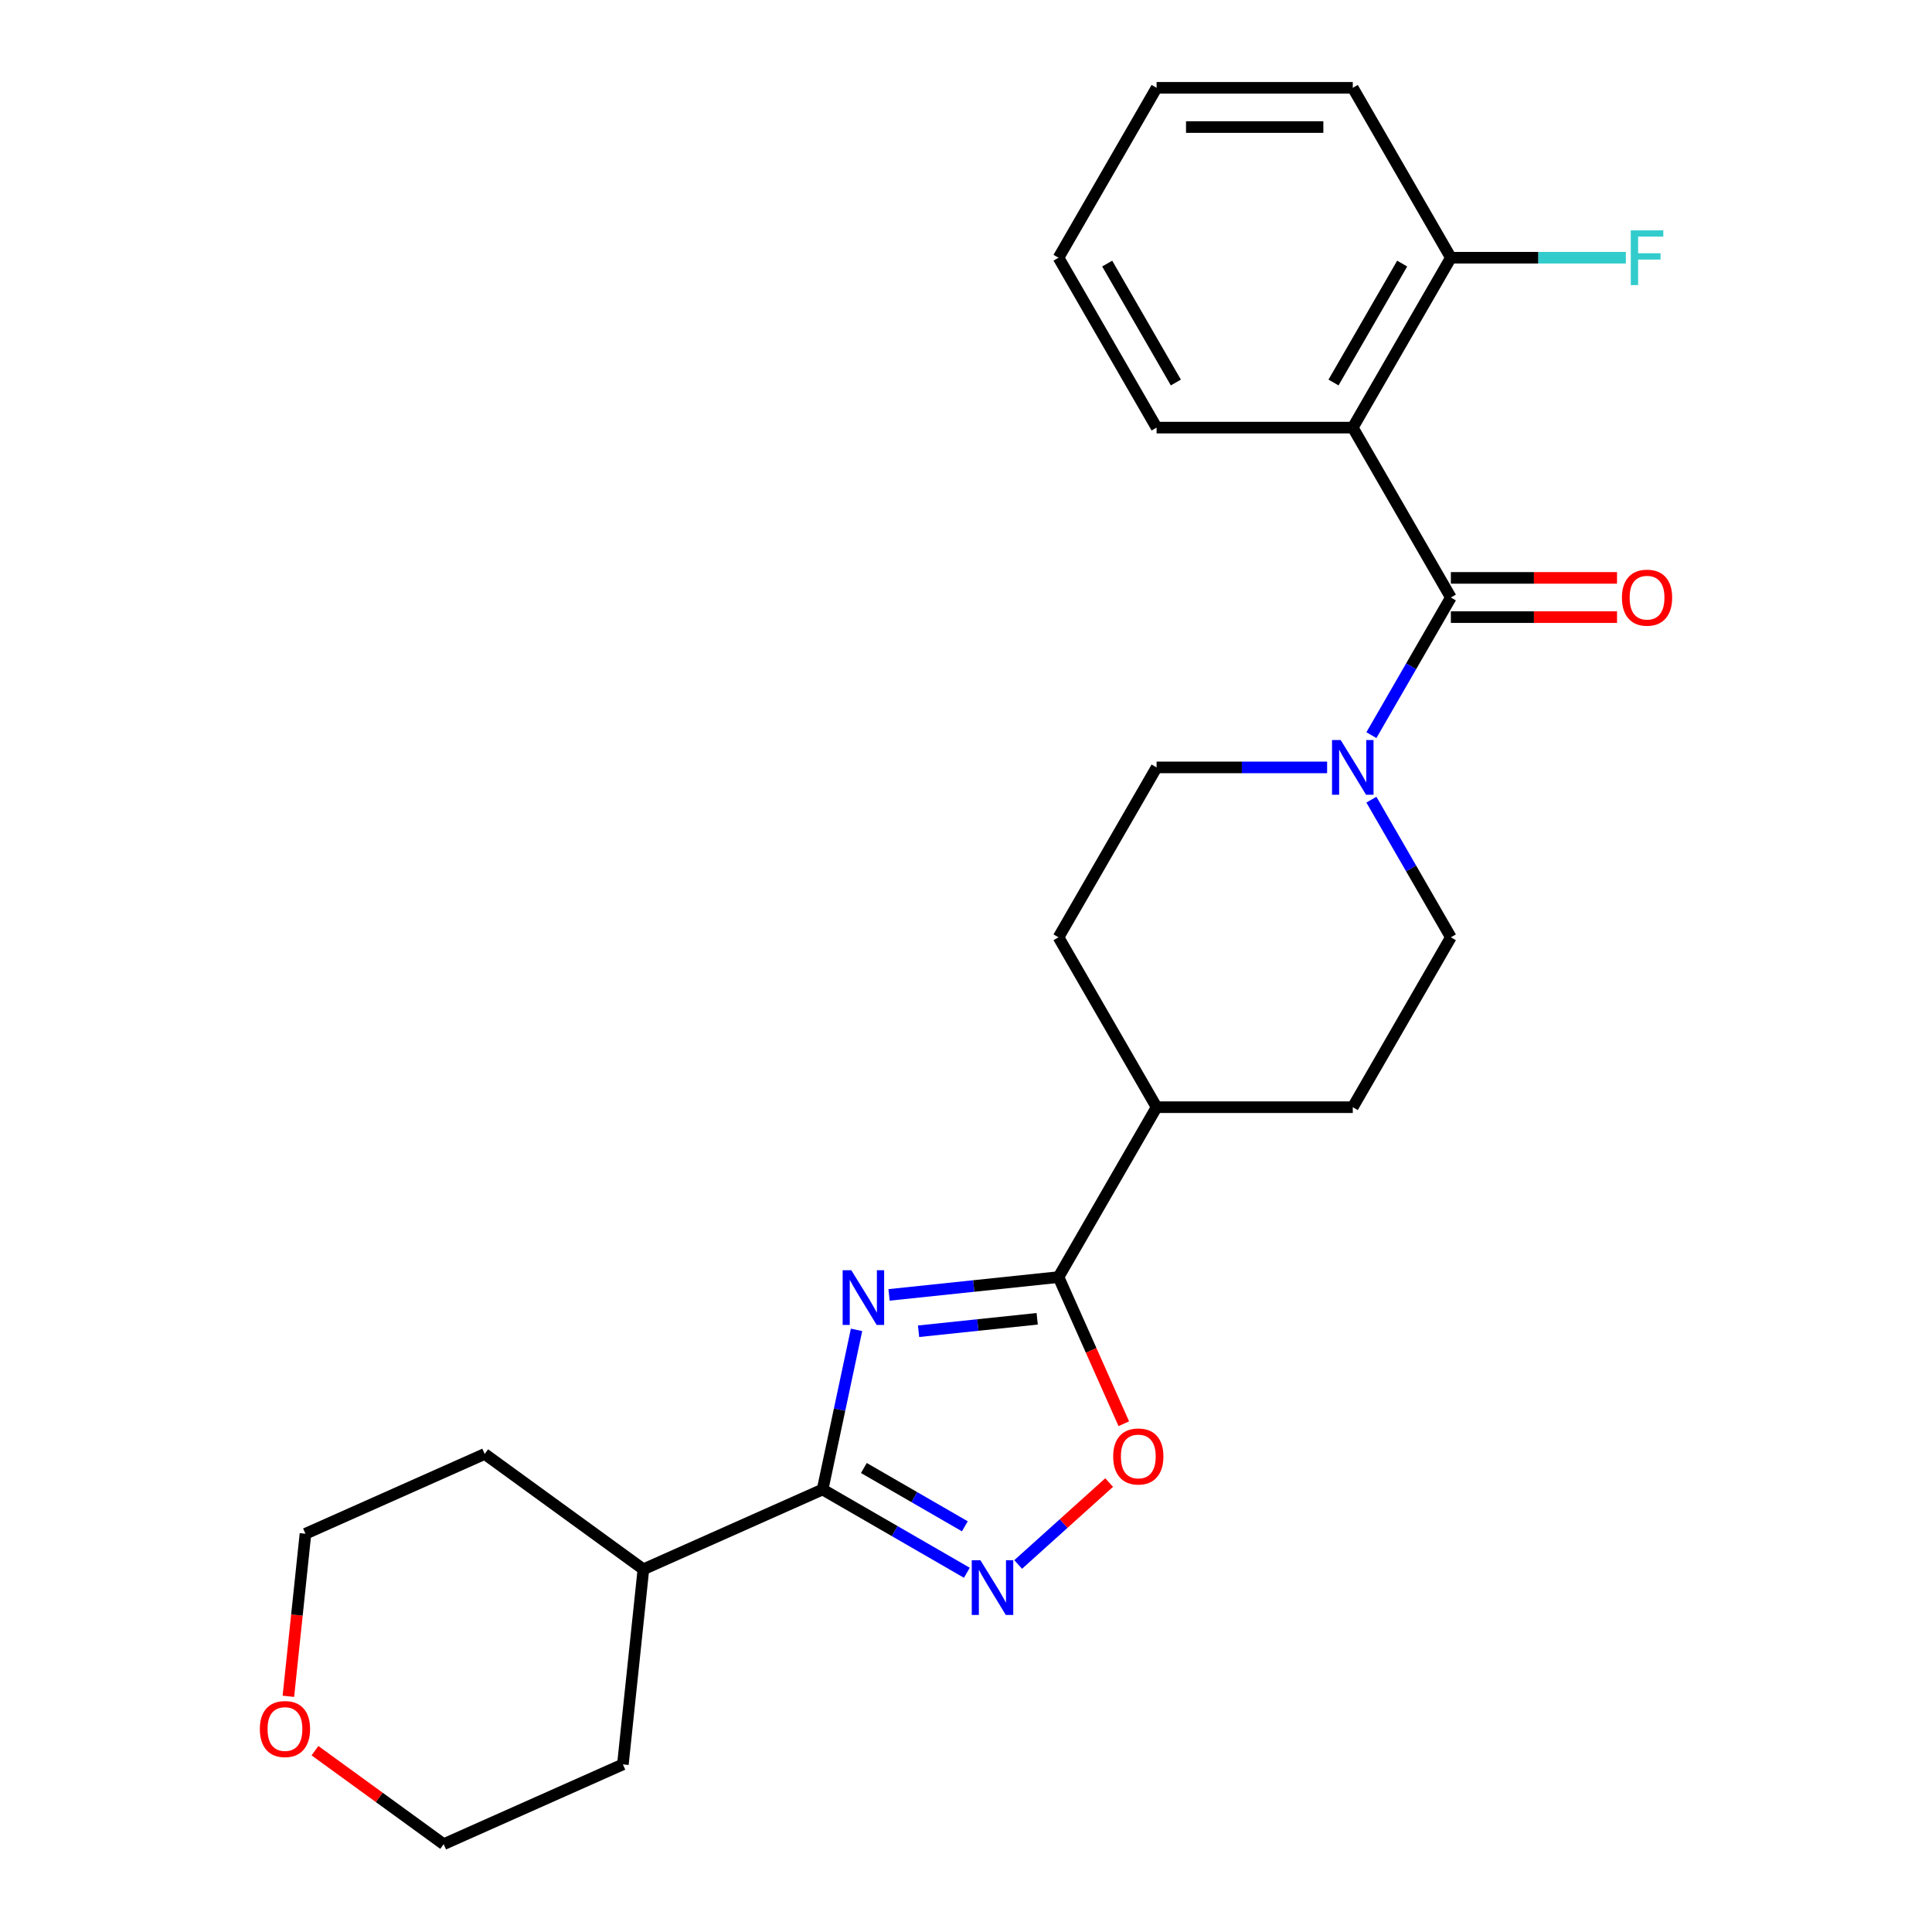 <?xml version='1.0' encoding='iso-8859-1'?>
<svg version='1.1' baseProfile='full'
              xmlns='http://www.w3.org/2000/svg'
                      xmlns:rdkit='http://www.rdkit.org/xml'
                      xmlns:xlink='http://www.w3.org/1999/xlink'
                  xml:space='preserve'
width='1000px' height='1000px' viewBox='0 0 1000 1000'>
<!-- END OF HEADER -->
<rect style='opacity:1.0;fill:#FFFFFF;stroke:none' width='1000' height='1000' x='0' y='0'> </rect>
<path class='bond-0' d='M 443.345,688.333 L 434.564,729.646' style='fill:none;fill-rule:evenodd;stroke:#0000FF;stroke-width:6px;stroke-linecap:butt;stroke-linejoin:miter;stroke-opacity:1' />
<path class='bond-0' d='M 434.564,729.646 L 425.783,770.958' style='fill:none;fill-rule:evenodd;stroke:#000000;stroke-width:6px;stroke-linecap:butt;stroke-linejoin:miter;stroke-opacity:1' />
<path class='bond-2' d='M 460.173,670.239 L 504.027,665.63' style='fill:none;fill-rule:evenodd;stroke:#0000FF;stroke-width:6px;stroke-linecap:butt;stroke-linejoin:miter;stroke-opacity:1' />
<path class='bond-2' d='M 504.027,665.63 L 547.881,661.021' style='fill:none;fill-rule:evenodd;stroke:#000000;stroke-width:6px;stroke-linecap:butt;stroke-linejoin:miter;stroke-opacity:1' />
<path class='bond-2' d='M 475.452,689.053 L 506.15,685.827' style='fill:none;fill-rule:evenodd;stroke:#0000FF;stroke-width:6px;stroke-linecap:butt;stroke-linejoin:miter;stroke-opacity:1' />
<path class='bond-2' d='M 506.15,685.827 L 536.847,682.601' style='fill:none;fill-rule:evenodd;stroke:#000000;stroke-width:6px;stroke-linecap:butt;stroke-linejoin:miter;stroke-opacity:1' />
<path class='bond-3' d='M 425.783,770.958 L 463.113,792.51' style='fill:none;fill-rule:evenodd;stroke:#000000;stroke-width:6px;stroke-linecap:butt;stroke-linejoin:miter;stroke-opacity:1' />
<path class='bond-3' d='M 463.113,792.51 L 500.443,814.063' style='fill:none;fill-rule:evenodd;stroke:#0000FF;stroke-width:6px;stroke-linecap:butt;stroke-linejoin:miter;stroke-opacity:1' />
<path class='bond-3' d='M 447.136,759.836 L 473.267,774.923' style='fill:none;fill-rule:evenodd;stroke:#000000;stroke-width:6px;stroke-linecap:butt;stroke-linejoin:miter;stroke-opacity:1' />
<path class='bond-3' d='M 473.267,774.923 L 499.398,790.009' style='fill:none;fill-rule:evenodd;stroke:#0000FF;stroke-width:6px;stroke-linecap:butt;stroke-linejoin:miter;stroke-opacity:1' />
<path class='bond-12' d='M 425.783,770.958 L 333.02,812.259' style='fill:none;fill-rule:evenodd;stroke:#000000;stroke-width:6px;stroke-linecap:butt;stroke-linejoin:miter;stroke-opacity:1' />
<path class='bond-1' d='M 750.965,309.269 L 730.4,344.888' style='fill:none;fill-rule:evenodd;stroke:#000000;stroke-width:6px;stroke-linecap:butt;stroke-linejoin:miter;stroke-opacity:1' />
<path class='bond-1' d='M 730.4,344.888 L 709.835,380.508' style='fill:none;fill-rule:evenodd;stroke:#0000FF;stroke-width:6px;stroke-linecap:butt;stroke-linejoin:miter;stroke-opacity:1' />
<path class='bond-4' d='M 750.965,309.269 L 700.194,221.331' style='fill:none;fill-rule:evenodd;stroke:#000000;stroke-width:6px;stroke-linecap:butt;stroke-linejoin:miter;stroke-opacity:1' />
<path class='bond-9' d='M 750.965,319.423 L 793.967,319.423' style='fill:none;fill-rule:evenodd;stroke:#000000;stroke-width:6px;stroke-linecap:butt;stroke-linejoin:miter;stroke-opacity:1' />
<path class='bond-9' d='M 793.967,319.423 L 836.968,319.423' style='fill:none;fill-rule:evenodd;stroke:#FF0000;stroke-width:6px;stroke-linecap:butt;stroke-linejoin:miter;stroke-opacity:1' />
<path class='bond-9' d='M 750.965,299.114 L 793.967,299.114' style='fill:none;fill-rule:evenodd;stroke:#000000;stroke-width:6px;stroke-linecap:butt;stroke-linejoin:miter;stroke-opacity:1' />
<path class='bond-9' d='M 793.967,299.114 L 836.968,299.114' style='fill:none;fill-rule:evenodd;stroke:#FF0000;stroke-width:6px;stroke-linecap:butt;stroke-linejoin:miter;stroke-opacity:1' />
<path class='bond-6' d='M 547.881,661.021 L 564.778,698.973' style='fill:none;fill-rule:evenodd;stroke:#000000;stroke-width:6px;stroke-linecap:butt;stroke-linejoin:miter;stroke-opacity:1' />
<path class='bond-6' d='M 564.778,698.973 L 581.676,736.925' style='fill:none;fill-rule:evenodd;stroke:#FF0000;stroke-width:6px;stroke-linecap:butt;stroke-linejoin:miter;stroke-opacity:1' />
<path class='bond-7' d='M 547.881,661.021 L 598.652,573.083' style='fill:none;fill-rule:evenodd;stroke:#000000;stroke-width:6px;stroke-linecap:butt;stroke-linejoin:miter;stroke-opacity:1' />
<path class='bond-25' d='M 527,809.773 L 550.545,788.573' style='fill:none;fill-rule:evenodd;stroke:#0000FF;stroke-width:6px;stroke-linecap:butt;stroke-linejoin:miter;stroke-opacity:1' />
<path class='bond-25' d='M 550.545,788.573 L 574.09,767.373' style='fill:none;fill-rule:evenodd;stroke:#FF0000;stroke-width:6px;stroke-linecap:butt;stroke-linejoin:miter;stroke-opacity:1' />
<path class='bond-8' d='M 700.194,221.331 L 750.965,133.393' style='fill:none;fill-rule:evenodd;stroke:#000000;stroke-width:6px;stroke-linecap:butt;stroke-linejoin:miter;stroke-opacity:1' />
<path class='bond-8' d='M 690.222,197.986 L 725.762,136.429' style='fill:none;fill-rule:evenodd;stroke:#000000;stroke-width:6px;stroke-linecap:butt;stroke-linejoin:miter;stroke-opacity:1' />
<path class='bond-17' d='M 700.194,221.331 L 598.652,221.331' style='fill:none;fill-rule:evenodd;stroke:#000000;stroke-width:6px;stroke-linecap:butt;stroke-linejoin:miter;stroke-opacity:1' />
<path class='bond-5' d='M 686.915,397.207 L 642.783,397.207' style='fill:none;fill-rule:evenodd;stroke:#0000FF;stroke-width:6px;stroke-linecap:butt;stroke-linejoin:miter;stroke-opacity:1' />
<path class='bond-5' d='M 642.783,397.207 L 598.652,397.207' style='fill:none;fill-rule:evenodd;stroke:#000000;stroke-width:6px;stroke-linecap:butt;stroke-linejoin:miter;stroke-opacity:1' />
<path class='bond-26' d='M 709.835,413.905 L 730.4,449.525' style='fill:none;fill-rule:evenodd;stroke:#0000FF;stroke-width:6px;stroke-linecap:butt;stroke-linejoin:miter;stroke-opacity:1' />
<path class='bond-26' d='M 730.4,449.525 L 750.965,485.145' style='fill:none;fill-rule:evenodd;stroke:#000000;stroke-width:6px;stroke-linecap:butt;stroke-linejoin:miter;stroke-opacity:1' />
<path class='bond-13' d='M 598.652,573.083 L 700.194,573.083' style='fill:none;fill-rule:evenodd;stroke:#000000;stroke-width:6px;stroke-linecap:butt;stroke-linejoin:miter;stroke-opacity:1' />
<path class='bond-14' d='M 598.652,573.083 L 547.881,485.145' style='fill:none;fill-rule:evenodd;stroke:#000000;stroke-width:6px;stroke-linecap:butt;stroke-linejoin:miter;stroke-opacity:1' />
<path class='bond-16' d='M 750.965,133.393 L 796.257,133.393' style='fill:none;fill-rule:evenodd;stroke:#000000;stroke-width:6px;stroke-linecap:butt;stroke-linejoin:miter;stroke-opacity:1' />
<path class='bond-16' d='M 796.257,133.393 L 841.548,133.393' style='fill:none;fill-rule:evenodd;stroke:#33CCCC;stroke-width:6px;stroke-linecap:butt;stroke-linejoin:miter;stroke-opacity:1' />
<path class='bond-20' d='M 750.965,133.393 L 700.194,45.455' style='fill:none;fill-rule:evenodd;stroke:#000000;stroke-width:6px;stroke-linecap:butt;stroke-linejoin:miter;stroke-opacity:1' />
<path class='bond-10' d='M 750.965,485.145 L 700.194,573.083' style='fill:none;fill-rule:evenodd;stroke:#000000;stroke-width:6px;stroke-linecap:butt;stroke-linejoin:miter;stroke-opacity:1' />
<path class='bond-11' d='M 598.652,397.207 L 547.881,485.145' style='fill:none;fill-rule:evenodd;stroke:#000000;stroke-width:6px;stroke-linecap:butt;stroke-linejoin:miter;stroke-opacity:1' />
<path class='bond-21' d='M 333.02,812.259 L 322.406,913.245' style='fill:none;fill-rule:evenodd;stroke:#000000;stroke-width:6px;stroke-linecap:butt;stroke-linejoin:miter;stroke-opacity:1' />
<path class='bond-22' d='M 333.02,812.259 L 250.87,752.574' style='fill:none;fill-rule:evenodd;stroke:#000000;stroke-width:6px;stroke-linecap:butt;stroke-linejoin:miter;stroke-opacity:1' />
<path class='bond-15' d='M 149.265,878.002 L 153.686,835.938' style='fill:none;fill-rule:evenodd;stroke:#FF0000;stroke-width:6px;stroke-linecap:butt;stroke-linejoin:miter;stroke-opacity:1' />
<path class='bond-15' d='M 153.686,835.938 L 158.107,793.875' style='fill:none;fill-rule:evenodd;stroke:#000000;stroke-width:6px;stroke-linecap:butt;stroke-linejoin:miter;stroke-opacity:1' />
<path class='bond-27' d='M 163.032,906.15 L 196.337,930.348' style='fill:none;fill-rule:evenodd;stroke:#FF0000;stroke-width:6px;stroke-linecap:butt;stroke-linejoin:miter;stroke-opacity:1' />
<path class='bond-27' d='M 196.337,930.348 L 229.642,954.545' style='fill:none;fill-rule:evenodd;stroke:#000000;stroke-width:6px;stroke-linecap:butt;stroke-linejoin:miter;stroke-opacity:1' />
<path class='bond-23' d='M 598.652,221.331 L 547.881,133.393' style='fill:none;fill-rule:evenodd;stroke:#000000;stroke-width:6px;stroke-linecap:butt;stroke-linejoin:miter;stroke-opacity:1' />
<path class='bond-23' d='M 608.624,197.986 L 573.084,136.429' style='fill:none;fill-rule:evenodd;stroke:#000000;stroke-width:6px;stroke-linecap:butt;stroke-linejoin:miter;stroke-opacity:1' />
<path class='bond-18' d='M 229.642,954.545 L 322.406,913.245' style='fill:none;fill-rule:evenodd;stroke:#000000;stroke-width:6px;stroke-linecap:butt;stroke-linejoin:miter;stroke-opacity:1' />
<path class='bond-19' d='M 158.107,793.875 L 250.87,752.574' style='fill:none;fill-rule:evenodd;stroke:#000000;stroke-width:6px;stroke-linecap:butt;stroke-linejoin:miter;stroke-opacity:1' />
<path class='bond-28' d='M 700.194,45.455 L 598.652,45.455' style='fill:none;fill-rule:evenodd;stroke:#000000;stroke-width:6px;stroke-linecap:butt;stroke-linejoin:miter;stroke-opacity:1' />
<path class='bond-28' d='M 684.962,65.763 L 613.883,65.763' style='fill:none;fill-rule:evenodd;stroke:#000000;stroke-width:6px;stroke-linecap:butt;stroke-linejoin:miter;stroke-opacity:1' />
<path class='bond-24' d='M 547.881,133.393 L 598.652,45.455' style='fill:none;fill-rule:evenodd;stroke:#000000;stroke-width:6px;stroke-linecap:butt;stroke-linejoin:miter;stroke-opacity:1' />
<path  class='atom-0' d='M 440.635 657.475
L 449.915 672.475
Q 450.835 673.955, 452.315 676.635
Q 453.795 679.315, 453.875 679.475
L 453.875 657.475
L 457.635 657.475
L 457.635 685.795
L 453.755 685.795
L 443.795 669.395
Q 442.635 667.475, 441.395 665.275
Q 440.195 663.075, 439.835 662.395
L 439.835 685.795
L 436.155 685.795
L 436.155 657.475
L 440.635 657.475
' fill='#0000FF'/>
<path  class='atom-4' d='M 507.461 807.569
L 516.741 822.569
Q 517.661 824.049, 519.141 826.729
Q 520.621 829.409, 520.701 829.569
L 520.701 807.569
L 524.461 807.569
L 524.461 835.889
L 520.581 835.889
L 510.621 819.489
Q 509.461 817.569, 508.221 815.369
Q 507.021 813.169, 506.661 812.489
L 506.661 835.889
L 502.981 835.889
L 502.981 807.569
L 507.461 807.569
' fill='#0000FF'/>
<path  class='atom-6' d='M 693.934 383.047
L 703.214 398.047
Q 704.134 399.527, 705.614 402.207
Q 707.094 404.887, 707.174 405.047
L 707.174 383.047
L 710.934 383.047
L 710.934 411.367
L 707.054 411.367
L 697.094 394.967
Q 695.934 393.047, 694.694 390.847
Q 693.494 388.647, 693.134 387.967
L 693.134 411.367
L 689.454 411.367
L 689.454 383.047
L 693.934 383.047
' fill='#0000FF'/>
<path  class='atom-7' d='M 576.182 753.864
Q 576.182 747.064, 579.542 743.264
Q 582.902 739.464, 589.182 739.464
Q 595.462 739.464, 598.822 743.264
Q 602.182 747.064, 602.182 753.864
Q 602.182 760.744, 598.782 764.664
Q 595.382 768.544, 589.182 768.544
Q 582.942 768.544, 579.542 764.664
Q 576.182 760.784, 576.182 753.864
M 589.182 765.344
Q 593.502 765.344, 595.822 762.464
Q 598.182 759.544, 598.182 753.864
Q 598.182 748.304, 595.822 745.504
Q 593.502 742.664, 589.182 742.664
Q 584.862 742.664, 582.502 745.464
Q 580.182 748.264, 580.182 753.864
Q 580.182 759.584, 582.502 762.464
Q 584.862 765.344, 589.182 765.344
' fill='#FF0000'/>
<path  class='atom-10' d='M 839.507 309.349
Q 839.507 302.549, 842.867 298.749
Q 846.227 294.949, 852.507 294.949
Q 858.787 294.949, 862.147 298.749
Q 865.507 302.549, 865.507 309.349
Q 865.507 316.229, 862.107 320.149
Q 858.707 324.029, 852.507 324.029
Q 846.267 324.029, 842.867 320.149
Q 839.507 316.269, 839.507 309.349
M 852.507 320.829
Q 856.827 320.829, 859.147 317.949
Q 861.507 315.029, 861.507 309.349
Q 861.507 303.789, 859.147 300.989
Q 856.827 298.149, 852.507 298.149
Q 848.187 298.149, 845.827 300.949
Q 843.507 303.749, 843.507 309.349
Q 843.507 315.069, 845.827 317.949
Q 848.187 320.829, 852.507 320.829
' fill='#FF0000'/>
<path  class='atom-16' d='M 134.493 894.941
Q 134.493 888.141, 137.853 884.341
Q 141.213 880.541, 147.493 880.541
Q 153.773 880.541, 157.133 884.341
Q 160.493 888.141, 160.493 894.941
Q 160.493 901.821, 157.093 905.741
Q 153.693 909.621, 147.493 909.621
Q 141.253 909.621, 137.853 905.741
Q 134.493 901.861, 134.493 894.941
M 147.493 906.421
Q 151.813 906.421, 154.133 903.541
Q 156.493 900.621, 156.493 894.941
Q 156.493 889.381, 154.133 886.581
Q 151.813 883.741, 147.493 883.741
Q 143.173 883.741, 140.813 886.541
Q 138.493 889.341, 138.493 894.941
Q 138.493 900.661, 140.813 903.541
Q 143.173 906.421, 147.493 906.421
' fill='#FF0000'/>
<path  class='atom-17' d='M 844.087 119.233
L 860.927 119.233
L 860.927 122.473
L 847.887 122.473
L 847.887 131.073
L 859.487 131.073
L 859.487 134.353
L 847.887 134.353
L 847.887 147.553
L 844.087 147.553
L 844.087 119.233
' fill='#33CCCC'/>
</svg>
